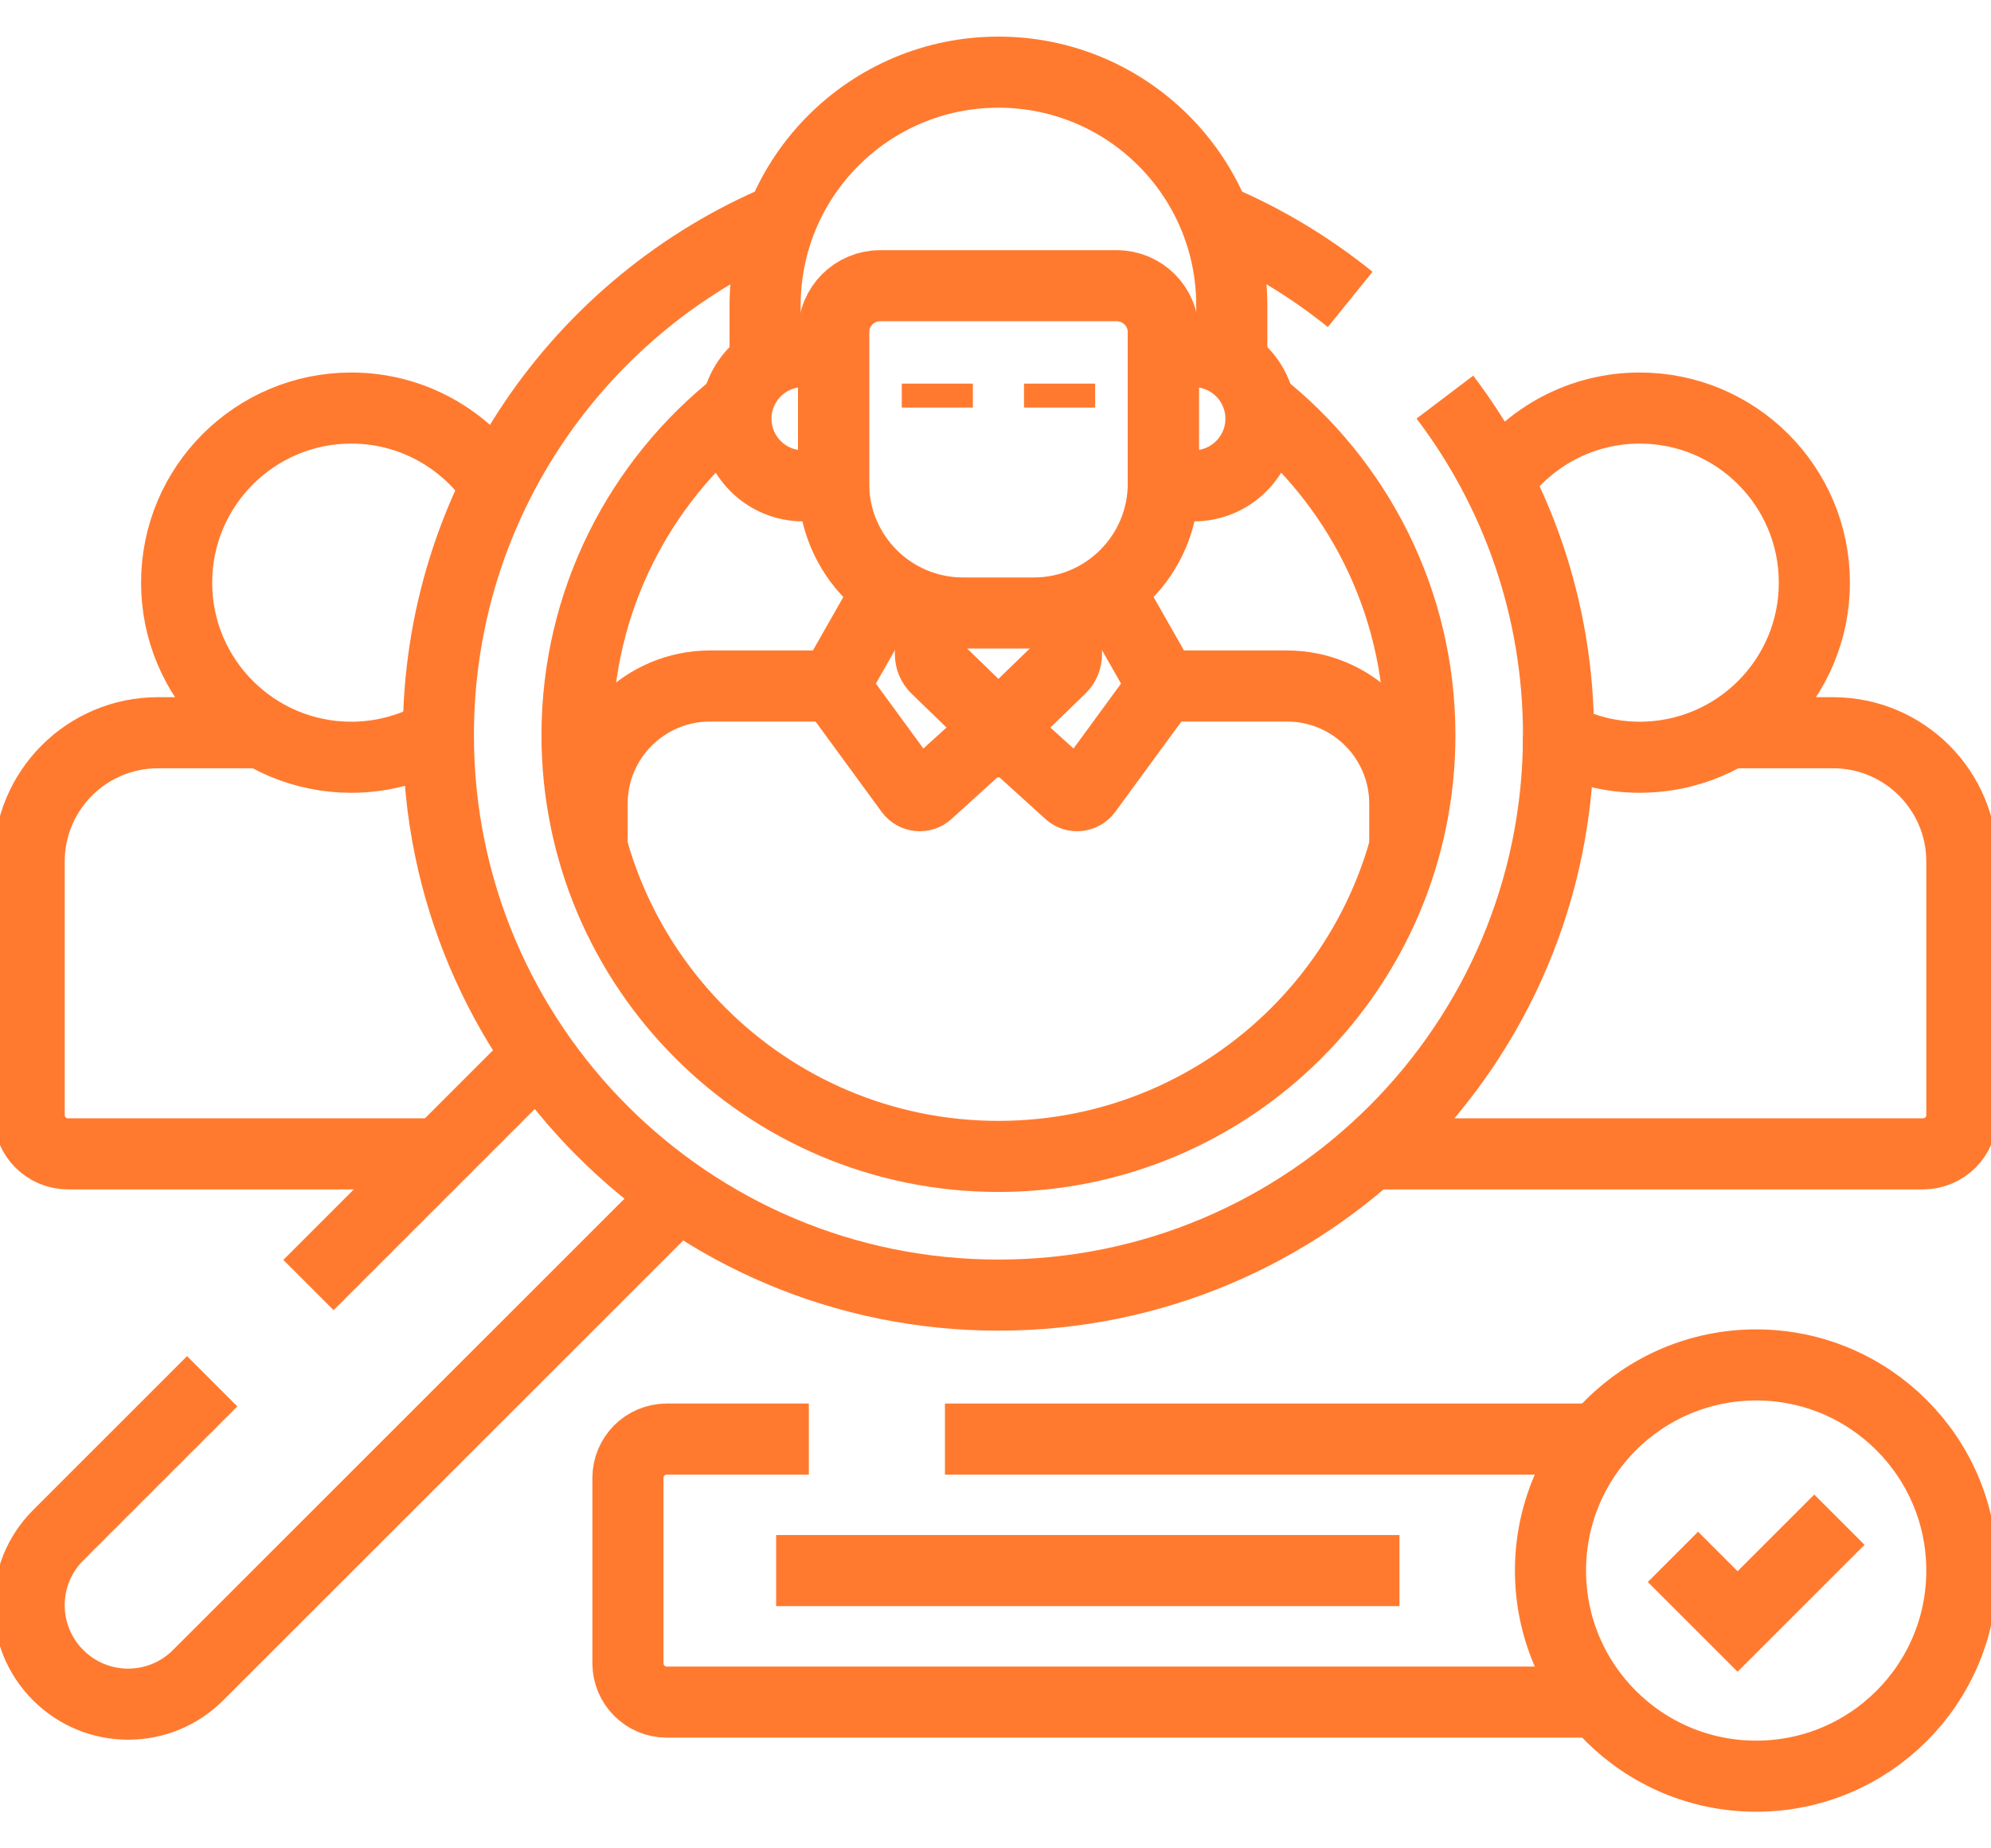 <svg width="28" height="26" viewBox="0 0 28 26" fill="none" xmlns="http://www.w3.org/2000/svg">
<path d="M3.683 10.307H2.222C1.221 10.307 0.41 11.118 0.41 12.119V15.684C0.41 15.986 0.655 16.231 0.957 16.231H6.183" stroke="#FF7A2F" strokeWidth="0.9" strokeMiterlimit="10" strokeLinecap="round" strokeLinejoin="round"/>
<path d="M19.27 16.231H27.043C27.345 16.231 27.59 15.986 27.59 15.684V12.119C27.59 11.118 26.779 10.307 25.778 10.307H24.317" stroke="#FF7A2F" strokeWidth="0.9" strokeMiterlimit="10" strokeLinecap="round" strokeLinejoin="round"/>
<path d="M21.918 10.341C21.918 10.35 21.918 10.36 21.918 10.37C22.259 10.549 22.647 10.652 23.06 10.652C24.416 10.652 25.516 9.553 25.516 8.196C25.516 6.84 24.416 5.74 23.06 5.74C22.236 5.74 21.509 6.146 21.063 6.768" stroke="#FF7A2F" strokeWidth="0.9" strokeMiterlimit="10" strokeLinecap="round" strokeLinejoin="round"/>
<path d="M10.996 3.075C8.158 4.266 6.165 7.07 6.165 10.341C6.165 14.691 9.691 18.218 14.041 18.218C18.392 18.218 21.918 14.691 21.918 10.341C21.918 8.554 21.322 6.908 20.32 5.586" stroke="#FF7A2F" strokeWidth="0.9" strokeMiterlimit="10" strokeLinecap="round" strokeLinejoin="round"/>
<path d="M7.575 14.839L4.338 18.076" stroke="#FF7A2F" strokeWidth="0.9" strokeMiterlimit="10" strokeLinecap="round" strokeLinejoin="round"/>
<path d="M2.984 19.43L0.818 21.596C0.274 22.14 0.274 23.021 0.818 23.564C1.361 24.108 2.243 24.108 2.786 23.564L9.544 16.807" stroke="#FF7A2F" strokeWidth="0.9" strokeMiterlimit="10" strokeLinecap="round" strokeLinejoin="round"/>
<path d="M18.988 4.212C18.415 3.749 17.776 3.364 17.087 3.075" stroke="#FF7A2F" strokeWidth="0.9" strokeMiterlimit="10" strokeLinecap="round" strokeLinejoin="round"/>
<path d="M10.373 5.687C8.998 6.772 8.115 8.453 8.115 10.341C8.115 13.614 10.768 16.267 14.041 16.267C17.314 16.267 19.968 13.614 19.968 10.341C19.968 8.453 19.085 6.772 17.71 5.687" stroke="#FF7A2F" strokeWidth="0.9" strokeMiterlimit="10" strokeLinecap="round" strokeLinejoin="round"/>
<path d="M11.375 20.243H9.377C9.075 20.243 8.831 20.488 8.831 20.79V23.396C8.831 23.698 9.075 23.943 9.377 23.943H22.474" stroke="#FF7A2F" strokeWidth="0.9" strokeMiterlimit="10" strokeLinecap="round" strokeLinejoin="round"/>
<path d="M22.474 20.243H13.289" stroke="#FF7A2F" strokeWidth="0.9" strokeMiterlimit="10" strokeLinecap="round" strokeLinejoin="round"/>
<path d="M23.527 21.9L24.436 22.809L25.868 21.377" stroke="#FF7A2F" strokeWidth="0.9" strokeMiterlimit="10" strokeLinecap="round" strokeLinejoin="round"/>
<path d="M10.915 22.093H19.681" stroke="#FF7A2F" strokeWidth="0.9" strokeMiterlimit="10" strokeLinecap="round" strokeLinejoin="round"/>
<path d="M11.723 9.65H9.984C9.069 9.65 8.327 10.392 8.327 11.306V11.916" stroke="#FF7A2F" strokeWidth="0.9" strokeMiterlimit="10" strokeLinecap="round" strokeLinejoin="round"/>
<path d="M19.756 11.916V11.306C19.756 10.391 19.014 9.65 18.099 9.65H16.36" stroke="#FF7A2F" strokeWidth="0.9" strokeMiterlimit="10" strokeLinecap="round" strokeLinejoin="round"/>
<path d="M12.496 8.291L11.723 9.65L12.803 11.126C12.861 11.204 12.974 11.216 13.046 11.15L14.041 10.246L15.037 11.15C15.109 11.216 15.222 11.204 15.28 11.126L16.36 9.65L15.587 8.291" stroke="#FF7A2F" strokeWidth="0.9" strokeMiterlimit="10" strokeLinecap="round" strokeLinejoin="round"/>
<path d="M13.085 8.564V9.203C13.085 9.277 13.114 9.347 13.168 9.399L14.041 10.246L14.915 9.399C14.969 9.347 14.998 9.277 14.998 9.203V8.564" stroke="#FF7A2F" strokeWidth="0.9" strokeMiterlimit="10" strokeLinecap="round" strokeLinejoin="round"/>
<path d="M17.323 5.112V4.296C17.323 2.484 15.854 1.015 14.041 1.015C12.229 1.015 10.76 2.484 10.76 4.296V5.112" stroke="#FF7A2F" strokeWidth="0.9" strokeMiterlimit="10" strokeLinecap="round" strokeLinejoin="round"/>
<path d="M11.723 6.801V4.946H11.294C10.773 4.946 10.35 5.368 10.35 5.89C10.35 6.411 10.773 6.834 11.294 6.834H11.723C11.723 6.823 11.723 6.812 11.723 6.801Z" stroke="#FF7A2F" strokeWidth="0.9" strokeMiterlimit="10" strokeLinecap="round" strokeLinejoin="round"/>
<path d="M16.789 4.946H16.36V6.801C16.36 6.812 16.36 6.823 16.36 6.834H16.789C17.31 6.834 17.733 6.411 17.733 5.89C17.733 5.368 17.31 4.946 16.789 4.946Z" stroke="#FF7A2F" strokeWidth="0.9" strokeMiterlimit="10" strokeLinecap="round" strokeLinejoin="round"/>
<path d="M13.182 5.396V5.733" stroke="#FF7A2F" strokeWidth="0.9" strokeMiterlimit="10" strokeLinecap="round" strokeLinejoin="round"/>
<path d="M14.901 5.396V5.733" stroke="#FF7A2F" strokeWidth="0.9" strokeMiterlimit="10" strokeLinecap="round" strokeLinejoin="round"/>
<path d="M14.538 8.623H13.545C12.538 8.623 11.723 7.807 11.723 6.801V4.675C11.723 4.312 12.017 4.019 12.379 4.019H15.704C16.067 4.019 16.36 4.312 16.36 4.675V6.801C16.36 7.807 15.545 8.623 14.538 8.623Z" stroke="#FF7A2F" strokeWidth="0.9" strokeMiterlimit="10" strokeLinecap="round" strokeLinejoin="round"/>
<path d="M24.698 24.985C26.295 24.985 27.59 23.69 27.59 22.093C27.59 20.495 26.295 19.2 24.698 19.2C23.1 19.2 21.805 20.495 21.805 22.093C21.805 23.69 23.1 24.985 24.698 24.985Z" stroke="#FF7A2F" strokeWidth="0.9" strokeMiterlimit="10" strokeLinecap="round" strokeLinejoin="round"/>
<path d="M6.985 6.838C6.545 6.177 5.794 5.74 4.94 5.74C3.584 5.74 2.484 6.84 2.484 8.196C2.484 9.553 3.584 10.652 4.94 10.652C5.386 10.652 5.804 10.532 6.165 10.324" stroke="#FF7A2F" strokeWidth="0.9" strokeMiterlimit="10" strokeLinecap="round" strokeLinejoin="round"/>
</svg>
